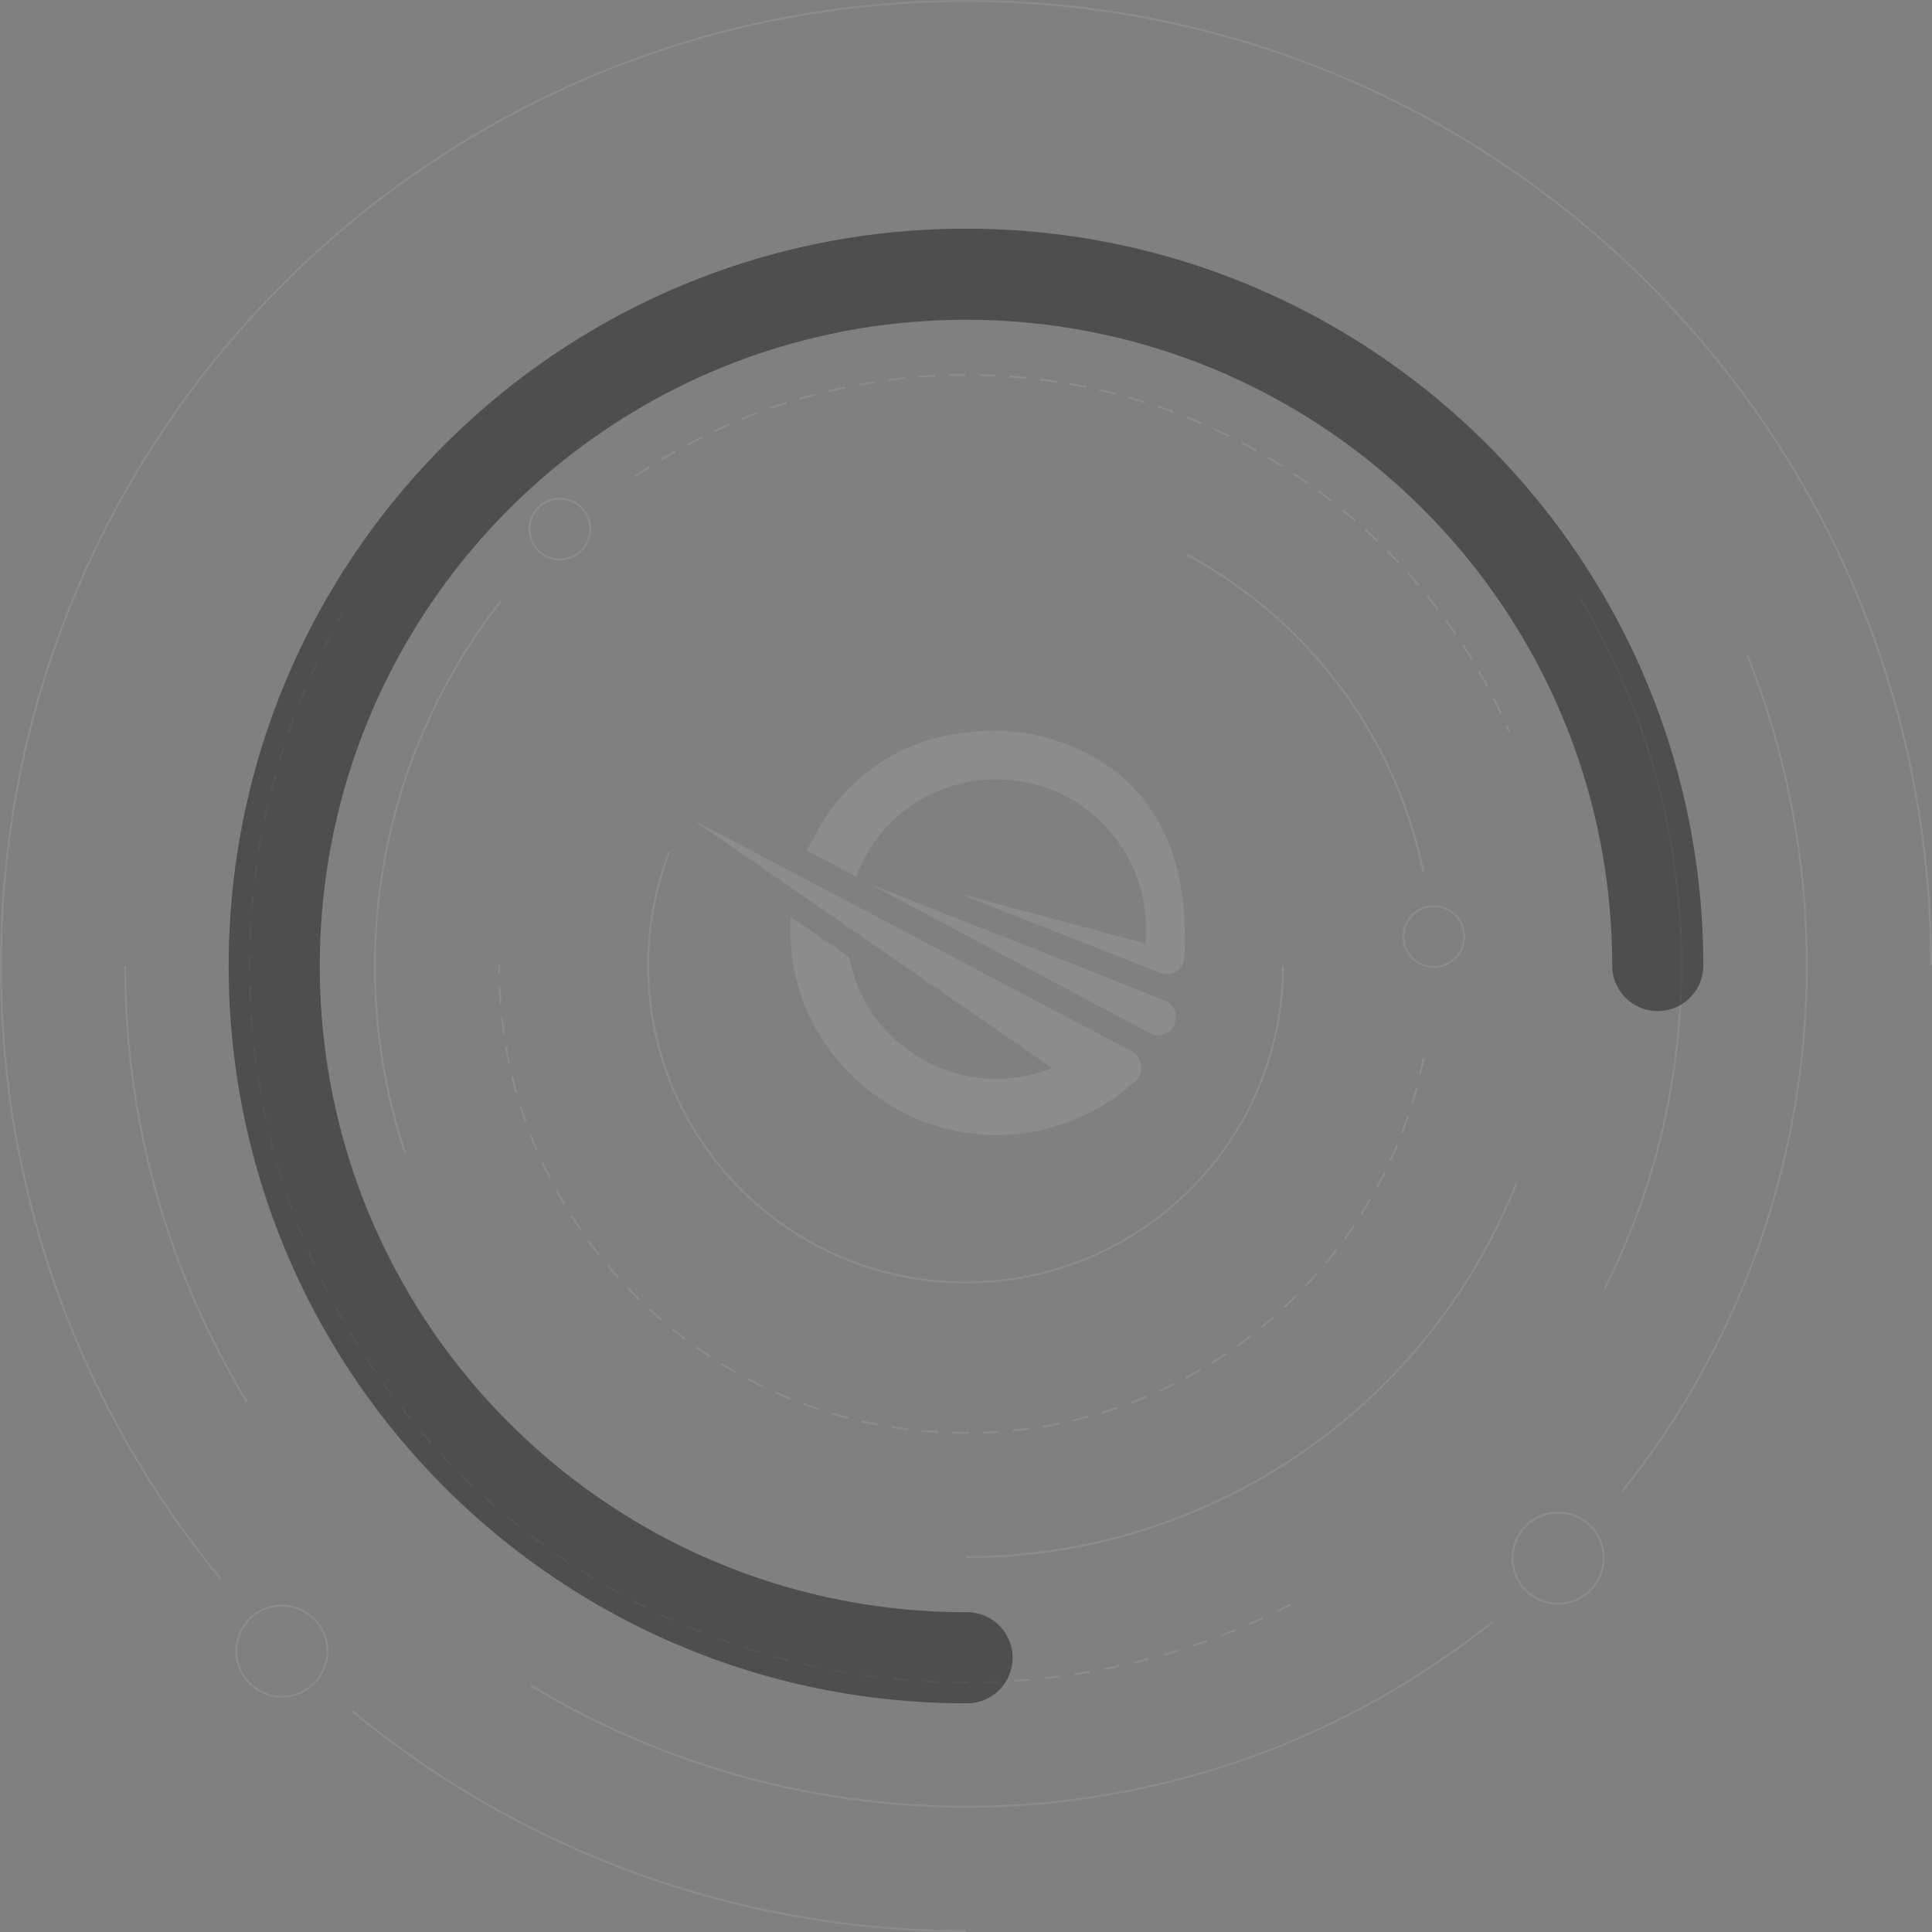 <svg xmlns="http://www.w3.org/2000/svg" viewBox="0 0 1000 1000"><rect x="0" y="0" width="1000" height="1000" fill="#808080" stroke="none"/><defs><style>.cls-1,.cls-4{fill:#fff;}.cls-1,.cls-2{isolation:isolate;}.cls-1,.cls-3{opacity:0.1;}.cls-2{fill:#1c1c1c;opacity:0.5;}.cls-4{fill-rule:evenodd;}</style></defs><g id="Layer_2" data-name="Layer 2"><g id="Layer_1-2" data-name="Layer 1"><path class="cls-1" d="M500,0C773.39,0,995.52,219.35,999.93,491.62l.07,8.26h-1C999,224.34,775.6,1,500,1S1,224.34,1,499.88A496.66,496.66,0,0,0,112.53,814.31l2.19,2.67-.76.62A497.65,497.65,0,0,1,0,499.88C0,223.8,223.85,0,500,0ZM182.53,885.18A497.32,497.32,0,0,0,496.48,999H500v1A498.28,498.28,0,0,1,184.58,888.13l-2.67-2.19ZM772.29,839l.61.76a436.19,436.19,0,0,1-496.57,34.16l-2-1.22.51-.84a435.22,435.22,0,0,0,495.17-31Z"/><path class="cls-1" d="M904.76,338.72A435.64,435.64,0,0,1,842.1,769.61l-1.83,2.31-.77-.62a434.67,434.67,0,0,0,65-430.69l-.61-1.53ZM65.32,500A432.58,432.58,0,0,0,126.9,723.16l1.22,2-.84.51A433.53,433.53,0,0,1,64.35,502.42V500Zm753-190.57a371.93,371.93,0,0,1,13.5,356.24l-.78,1.55-.88-.45a371,371,0,0,0-11.66-355.13l-1-1.71ZM667.75,830.15q-3.5,1.79-7,3.49l.43.88c2.36-1.14,4.7-2.3,7-3.49ZM653.62,837q-3.57,1.63-7.17,3.19l.39.9q3.61-1.56,7.19-3.2Zm-14.41,6.22q-3.63,1.47-7.3,2.88l.35.91q3.68-1.4,7.32-2.88Zm-14.67,5.6q-3.69,1.32-7.42,2.57l.31.93q3.74-1.24,7.44-2.57Zm-14.88,5c-2.5.77-5,1.52-7.52,2.24l.27,1q3.8-1.1,7.54-2.25Zm-15.09,4.33q-3.8,1-7.61,1.92l.23,1q3.82-.91,7.63-1.92Zm-15.27,3.68q-3.82.84-7.68,1.59l.19,1q3.86-.76,7.7-1.6Zm-15.38,3c-2.58.45-5.16.88-7.75,1.27l.15,1c2.59-.39,5.18-.82,7.76-1.27Zm-15.53,2.37c-2.59.34-5.19.66-7.79.94l.11,1q3.91-.44,7.81-.94Zm-15.61,1.71c-2.6.23-5.21.44-7.82.61l.06,1c2.62-.17,5.24-.38,7.85-.61Zm-15.65,1.06q-3.92.18-7.85.27l0,1q3.93-.11,7.86-.28Zm-15.71.39h-1.63c-2.08,0-4.15,0-6.22-.05l0,1q3.12.06,6.24.06h1.64Zm-15.7-.26q-3.92-.15-7.82-.37l-.06,1c2.61.15,5.23.28,7.85.37ZM470,869.16c-2.6-.21-5.21-.45-7.8-.71l-.1,1q3.9.39,7.83.71Zm-15.6-1.58c-2.59-.31-5.18-.66-7.77-1l-.14,1c2.59.38,5.19.72,7.79,1Zm-15.52-2.23c-2.58-.42-5.16-.88-7.73-1.36l-.18,1c2.58.48,5.16.94,7.75,1.36Zm-15.44-2.89c-2.56-.54-5.12-1.1-7.66-1.69l-.23,1q3.84.88,7.69,1.69Zm-15.31-3.55c-2.53-.65-5.06-1.32-7.57-2l-.27,1q3.8,1,7.6,2Zm-15.1-4.19c-2.5-.75-5-1.53-7.48-2.34l-.3.94q3.73,1.21,7.5,2.34Zm-14.93-4.84c-2.47-.86-4.94-1.75-7.39-2.66l-.34.92q3.69,1.38,7.41,2.67Zm-14.71-5.47c-2.43-1-4.86-2-7.27-3l-.38.9c2.42,1,4.85,2,7.29,3ZM349,838.31q-3.58-1.6-7.14-3.28l-.42.89q3.56,1.68,7.16,3.29Zm-14.22-6.72c-2.34-1.16-4.66-2.36-7-3.57l-.46.87c2.32,1.22,4.66,2.41,7,3.58Zm-13.88-7.29c-2.29-1.27-4.56-2.56-6.83-3.88l-.49.85q3.4,2,6.85,3.89Zm-13.58-7.9c-2.23-1.36-4.45-2.75-6.65-4.15l-.53.82c2.21,1.42,4.43,2.8,6.67,4.17ZM294.07,808q-3.26-2.18-6.47-4.43l-.57.8q3.23,2.26,6.5,4.45Zm-12.84-9q-3.17-2.33-6.29-4.71l-.59.78q3.12,2.4,6.3,4.72Zm-12.47-9.55c-2-1.63-4.07-3.28-6.07-5l-.63.75q3,2.52,6.09,5Zm-12-10c-2-1.72-3.93-3.47-5.87-5.23l-.66.73c1.94,1.77,3.9,3.51,5.88,5.24Zm-11.63-10.58q-2.85-2.7-5.64-5.46l-.69.7q2.81,2.76,5.65,5.48Zm-11.14-11q-2.74-2.82-5.41-5.7l-.72.67c1.79,1.92,3.59,3.82,5.42,5.71Zm-10.7-11.52q-2.61-2.93-5.16-5.91l-.74.63q2.55,3,5.17,5.94ZM213.07,734.3c-1.66-2-3.29-4.07-4.91-6.13l-.77.6q2.43,3.11,4.92,6.15Zm-9.68-12.36c-1.57-2.1-3.11-4.2-4.63-6.33l-.8.57q2.28,3.2,4.65,6.35Zm-9.15-12.78q-2.22-3.24-4.37-6.52l-.82.54q2.14,3.29,4.38,6.54ZM185.63,696q-2.07-3.33-4.08-6.7l-.84.51q2,3.38,4.09,6.71Zm-8-13.49q-1.93-3.42-3.8-6.87l-.86.47q1.86,3.47,3.81,6.88Zm-7.45-13.82c-1.2-2.33-2.36-4.67-3.51-7l-.88.43q1.73,3.54,3.51,7Zm-6.85-14.1q-1.63-3.57-3.2-7.17l-.9.39c1,2.41,2.11,4.8,3.21,7.19Zm-6.23-14.37q-1.48-3.63-2.9-7.29l-.91.35c.94,2.45,1.9,4.89,2.9,7.32Zm-5.64-14.66q-1.34-3.71-2.58-7.42l-.93.31q1.26,3.74,2.59,7.44Zm-5-14.86c-.78-2.5-1.54-5-2.26-7.52l-1,.27q1.1,3.78,2.27,7.54Zm-4.37-15.1q-1-3.79-1.93-7.61l-1,.23q.93,3.82,1.94,7.63Zm-3.71-15.26q-.84-3.83-1.61-7.68l-1,.2q.77,3.86,1.61,7.7ZM135.31,565c-.45-2.57-.88-5.16-1.28-7.74l-1,.15q.6,3.89,1.28,7.76Zm-2.4-15.53q-.51-3.88-.95-7.79l-1,.11q.44,3.91,1,7.81Zm-1.74-15.59q-.34-3.92-.62-7.83l-1,.07q.27,3.93.62,7.84Zm-1.08-15.67c-.12-2.62-.22-5.23-.29-7.85l-1,0q.1,3.93.29,7.86Zm-.42-15.7v-2.26c0-1.86,0-3.72,0-5.58h-1c0,1.86,0,3.72,0,5.59,0,.76,0,1.51,0,2.27Zm.24-15.68q.14-3.93.36-7.85l-1,0q-.22,3.93-.37,7.86Zm.88-15.67c.21-2.61.44-5.21.69-7.82l-1-.09q-.39,3.91-.7,7.83Zm1.55-15.63q.47-3.9,1-7.78l-1-.14q-.55,3.9-1,7.81ZM134.55,440q.63-3.87,1.35-7.73l-1-.18q-.72,3.87-1.35,7.75Zm2.86-15.43c.54-2.57,1.1-5.12,1.68-7.67l-1-.22c-.59,2.55-1.15,5.12-1.69,7.69Zm3.53-15.31q1-3.8,2-7.58l-.95-.26c-.69,2.52-1.36,5.06-2,7.6Zm4.17-15.12q1.13-3.76,2.32-7.5l-.93-.3c-.81,2.5-1.58,5-2.34,7.52Zm4.81-14.94q1.29-3.72,2.65-7.39l-.93-.34q-1.37,3.69-2.65,7.41Zm5.45-14.72c1-2.44,1.94-4.86,3-7.27l-.91-.38q-1.51,3.62-3,7.29ZM161.44,350c1.07-2.39,2.15-4.77,3.27-7.13l-.89-.42c-1.12,2.37-2.21,4.76-3.28,7.15Zm6.68-14.2q1.75-3.51,3.57-7l-.87-.46c-1.22,2.33-2.41,4.66-3.58,7Zm7.28-13.91c.71-1.28,1.43-2.56,2.15-3.83l-.86-.49q-1.08,1.92-2.15,3.85Zm154-75.15c2.17-1.46,4.35-2.9,6.56-4.31a.51.51,0,0,0,.15-.68.5.5,0,0,0-.68-.15c-2.21,1.42-4.41,2.86-6.58,4.33a.49.49,0,1,0,.55.81Zm13.22-8.45q3.36-2,6.77-4a.49.49,0,0,0,.18-.67.5.5,0,0,0-.67-.18c-2.28,1.3-4.54,2.62-6.79,4a.49.49,0,0,0-.16.67A.48.48,0,0,0,342.57,238.26Zm13.64-7.76c2.3-1.23,4.62-2.44,7-3.61a.49.49,0,1,0-.44-.88q-3.51,1.77-7,3.62a.51.51,0,0,0-.21.67A.49.49,0,0,0,356.21,230.5Zm14-7.06q3.56-1.66,7.15-3.25a.49.49,0,0,0,.25-.64.5.5,0,0,0-.65-.26q-3.6,1.59-7.17,3.27a.48.48,0,0,0-.23.65A.48.48,0,0,0,370.24,223.44Zm14.36-6.31c2.41-1,4.85-1.94,7.29-2.87a.49.49,0,1,0-.35-.92q-3.68,1.4-7.32,2.88a.49.49,0,0,0-.26.65A.48.48,0,0,0,384.6,217.13Zm14.67-5.56q3.71-1.31,7.44-2.5a.49.49,0,1,0-.3-.93q-3.75,1.2-7.46,2.5a.49.49,0,0,0,.32.93Zm15-4.8q3.76-1.11,7.56-2.11a.49.49,0,1,0-.25-.95c-2.54.67-5.07,1.38-7.58,2.11a.49.49,0,1,0,.27,1Zm15.16-4q3.81-.9,7.66-1.71a.5.5,0,0,0,.38-.58.49.49,0,0,0-.59-.38q-3.85.81-7.68,1.72a.48.48,0,0,0-.36.59A.49.49,0,0,0,429.38,202.75Zm15.35-3.23q3.86-.71,7.74-1.31a.51.51,0,0,0,.41-.57.5.5,0,0,0-.57-.4c-2.59.4-5.18.84-7.75,1.32a.48.48,0,0,0-.4.57A.49.49,0,0,0,444.73,199.52Zm15.51-2.43q3.88-.51,7.79-.92a.49.49,0,0,0,.44-.54.49.49,0,0,0-.54-.43c-2.61.27-5.22.58-7.82.91a.49.49,0,0,0,.13,1Zm15.61-1.64q3.91-.3,7.83-.51a.51.51,0,0,0,.47-.52.49.49,0,0,0-.52-.46q-3.93.21-7.85.52a.49.49,0,1,0,.07,1Zm15.68-.83q3.92-.1,7.85-.12a.49.49,0,1,0,0-1c-2.62,0-5.25,0-7.86.12a.48.48,0,0,0-.48.5A.49.49,0,0,0,491.53,194.62Zm15.7,0q3.93.09,7.84.28a.49.49,0,0,0,.51-.47.5.5,0,0,0-.47-.52q-3.92-.18-7.85-.27a.49.49,0,1,0,0,1Zm15.67.75q3.92.28,7.82.68a.48.48,0,0,0,.53-.44.49.49,0,0,0-.44-.54q-3.91-.39-7.84-.68a.49.49,0,1,0-.07,1Zm15.62,1.55q3.9.5,7.77,1.08a.49.49,0,0,0,.15-1q-3.88-.6-7.8-1.08a.49.49,0,0,0-.12,1ZM554,199.23q3.86.69,7.7,1.47a.49.49,0,0,0,.58-.38.5.5,0,0,0-.39-.58c-2.56-.52-5.14-1-7.72-1.47a.49.49,0,1,0-.17,1Zm15.35,3.15c2.55.59,5.1,1.21,7.63,1.87a.5.5,0,0,0,.6-.36.49.49,0,0,0-.36-.59q-3.81-1-7.64-1.88a.49.49,0,0,0-.59.37A.5.5,0,0,0,569.39,202.38Zm15.22,3.94c2.51.72,5,1.48,7.51,2.26a.49.49,0,0,0,.3-.94q-3.76-1.17-7.54-2.27a.49.49,0,1,0-.27.95ZM599.55,211q3.71,1.28,7.38,2.65a.5.5,0,0,0,.63-.29.49.49,0,0,0-.29-.64c-2.45-.91-4.92-1.8-7.4-2.65a.49.49,0,1,0-.32.93Zm14.71,5.49q3.65,1.47,7.24,3a.5.5,0,0,0,.39-.91q-3.61-1.56-7.26-3a.49.49,0,0,0-.37.91Zm14.39,6.24q3.55,1.65,7.07,3.39a.49.49,0,1,0,.44-.88q-3.52-1.74-7.1-3.41a.49.49,0,0,0-.41.9Zm14.07,7q3.46,1.83,6.88,3.75a.49.49,0,1,0,.48-.86c-2.28-1.28-4.58-2.54-6.9-3.76a.49.49,0,0,0-.67.2A.51.51,0,0,0,642.72,229.74Zm13.68,7.69q3.38,2,6.69,4.1a.49.49,0,0,0,.68-.15.5.5,0,0,0-.16-.68c-2.21-1.4-4.45-2.77-6.7-4.12a.5.5,0,0,0-.68.18A.49.49,0,0,0,656.4,237.43Zm13.28,8.39q3.26,2.18,6.47,4.44a.49.49,0,1,0,.56-.8c-2.14-1.52-4.3-3-6.49-4.46a.49.49,0,0,0-.54.82Zm12.8,9c2.1,1.56,4.17,3.15,6.23,4.76a.49.49,0,1,0,.61-.77q-3.11-2.43-6.25-4.78a.49.49,0,0,0-.59.79Zm12.32,9.68q3,2.5,6,5.08a.51.51,0,0,0,.7-.05.5.5,0,0,0-.05-.69q-3-2.6-6-5.1a.49.49,0,0,0-.69.07A.5.5,0,0,0,694.8,264.54Zm11.84,10.32c1.93,1.76,3.83,3.56,5.71,5.37a.49.49,0,1,0,.68-.7c-1.88-1.83-3.79-3.62-5.73-5.4a.49.49,0,0,0-.69,0A.5.5,0,0,0,706.64,274.86Zm11.29,10.9c1.83,1.87,3.65,3.75,5.43,5.67a.5.5,0,0,0,.72-.68c-1.79-1.91-3.61-3.81-5.45-5.68a.5.5,0,0,0-.7,0A.49.49,0,0,0,717.93,285.76Zm10.72,11.47c1.73,1.95,3.45,3.93,5.13,5.93a.49.49,0,1,0,.75-.64q-2.53-3-5.15-5.94a.48.48,0,0,0-.69-.05A.5.5,0,0,0,728.65,297.23Zm10.11,12c1.64,2,3.24,4.1,4.83,6.18a.48.48,0,0,0,.68.1.49.49,0,0,0,.1-.69q-2.39-3.13-4.84-6.21a.49.49,0,0,0-.77.62Zm9.5,12.5q2.29,3.19,4.5,6.43a.49.49,0,0,0,.68.13.48.48,0,0,0,.13-.68c-1.47-2.17-3-4.32-4.51-6.45a.5.5,0,0,0-.69-.11A.48.48,0,0,0,748.26,321.72Zm8.85,13q2.11,3.3,4.16,6.65a.5.5,0,0,0,.68.16.49.49,0,0,0,.16-.67c-1.36-2.24-2.76-4.47-4.18-6.67a.5.5,0,0,0-.68-.15A.49.49,0,0,0,757.11,334.7Zm8.16,13.41c1.3,2.27,2.58,4.55,3.82,6.85a.49.49,0,0,0,.67.2.5.5,0,0,0,.2-.67c-1.25-2.3-2.53-4.6-3.84-6.87a.48.48,0,0,0-.67-.18A.5.5,0,0,0,765.27,348.11Zm7.47,13.81c1.18,2.33,2.34,4.68,3.46,7a.49.49,0,0,0,.89-.42q-1.7-3.56-3.48-7.07a.49.49,0,0,0-.87.45Zm6.74,14.16,1,2.3a.49.49,0,1,0,.9-.39c-.33-.77-.67-1.54-1-2.3a.49.49,0,0,0-.65-.25A.48.48,0,0,0,779.48,376.08ZM259,310.6l.77.61a306.22,306.22,0,0,0-49.93,284.47l.31.92-.93.31a307.19,307.19,0,0,1,48.52-284.7ZM784.42,612.29l.91.37A306.91,306.91,0,0,1,503.8,806.46l-3.8,0v-1A305.9,305.9,0,0,0,783,615.75ZM736.26,548c-.52,2.56-1.08,5.12-1.68,7.66a.49.49,0,1,0,1,.22q.9-3.83,1.68-7.68a.49.49,0,0,0-.38-.58A.49.49,0,0,0,736.26,548Zm-3.61,15.27c-.68,2.52-1.41,5-2.17,7.54a.48.48,0,0,0,.32.61.49.49,0,0,0,.62-.32c.77-2.51,1.49-5,2.18-7.58a.49.49,0,1,0-1-.25Zm-4.59,15q-1.27,3.72-2.67,7.39a.49.49,0,1,0,.92.34q1.4-3.68,2.68-7.41a.5.5,0,0,0-.31-.62A.49.49,0,0,0,728.06,578.24Zm-5.57,14.66c-1,2.41-2,4.81-3.14,7.19a.49.49,0,1,0,.89.41c1.09-2.39,2.15-4.8,3.16-7.22a.49.49,0,0,0-.27-.64A.48.48,0,0,0,722.49,592.9ZM716,607.18q-1.74,3.51-3.6,7a.49.49,0,0,0,.2.67.51.51,0,0,0,.67-.2c1.24-2.32,2.45-4.65,3.61-7a.49.49,0,1,0-.88-.43ZM708.53,621q-2,3.39-4,6.71a.49.49,0,0,0,.15.68.5.5,0,0,0,.68-.16q2.08-3.33,4.06-6.74a.48.48,0,0,0-.18-.67A.5.5,0,0,0,708.53,621Zm-8.3,13.29c-1.46,2.16-3,4.31-4.48,6.43a.48.48,0,0,0,.11.68.5.5,0,0,0,.69-.11q2.3-3.19,4.49-6.46a.49.49,0,0,0-.13-.68A.49.49,0,0,0,700.23,634.29ZM691.06,647q-2.38,3.11-4.88,6.13a.49.49,0,1,0,.76.62q2.5-3,4.9-6.15a.48.48,0,0,0-.09-.69A.49.49,0,0,0,691.06,647Zm-10,12.11c-1.73,2-3.48,3.9-5.27,5.8a.49.49,0,0,0,0,.7.51.51,0,0,0,.7,0q2.69-2.88,5.29-5.83a.5.5,0,0,0-.05-.69A.49.49,0,0,0,681.1,659.13Zm-10.73,11.45q-2.77,2.76-5.64,5.45a.49.49,0,0,0,0,.7.5.5,0,0,0,.69,0c1.92-1.8,3.8-3.62,5.66-5.48a.49.49,0,0,0,0-.69A.47.47,0,0,0,670.37,670.58ZM658.92,681.3q-3,2.6-6,5.08a.5.5,0,0,0-.07.7.48.48,0,0,0,.69.06c2-1.66,4-3.37,6-5.1a.48.48,0,0,0,.05-.69A.5.5,0,0,0,658.92,681.3Zm-12.12,10q-3.1,2.4-6.29,4.69a.49.49,0,1,0,.57.79c2.14-1.53,4.24-3.1,6.32-4.7a.48.48,0,0,0,.09-.69A.5.5,0,0,0,646.8,691.26Zm-12.72,9.15q-3.26,2.19-6.58,4.26a.49.49,0,0,0,.52.84q3.35-2.09,6.61-4.28a.49.49,0,0,0,.14-.68A.5.5,0,0,0,634.08,700.41Zm-13.3,8.31c-2.26,1.32-4.54,2.59-6.84,3.83a.49.49,0,1,0,.46.86c2.31-1.24,4.61-2.52,6.88-3.84a.49.49,0,0,0,.17-.67A.5.5,0,0,0,620.78,708.72ZM607,716.15c-2.34,1.16-4.7,2.29-7.08,3.37a.5.5,0,0,0-.24.65.49.49,0,0,0,.65.25c2.39-1.1,4.76-2.22,7.11-3.39a.49.49,0,0,0-.44-.88Zm-14.29,6.52c-2.41,1-4.84,2-7.28,2.9a.49.49,0,0,0-.29.63.5.5,0,0,0,.64.29q3.68-1.4,7.31-2.91a.51.51,0,0,0,.27-.65A.5.5,0,0,0,592.68,722.67ZM578,728.23c-2.47.84-5,1.65-7.46,2.41a.5.5,0,0,0-.33.62.49.49,0,0,0,.62.32c2.51-.76,5-1.57,7.49-2.42a.5.5,0,0,0,.3-.63A.49.49,0,0,0,578,728.23Zm-15,4.59c-2.52.68-5.06,1.33-7.6,1.92a.5.5,0,0,0-.37.6.49.49,0,0,0,.59.36c2.56-.6,5.11-1.25,7.64-1.93a.48.48,0,0,0,.34-.6A.49.49,0,0,0,563,732.82Zm-15.27,3.6c-2.56.51-5.13,1-7.71,1.42a.49.49,0,0,0,.16,1c2.59-.44,5.17-.91,7.74-1.43a.49.49,0,1,0-.19-1ZM532.26,739c-2.59.35-5.19.65-7.79.92a.48.48,0,0,0-.44.53.49.49,0,0,0,.54.44q3.91-.39,7.82-.92a.48.48,0,0,0,.42-.55A.49.49,0,0,0,532.26,739Zm-15.61,1.58c-2.61.18-5.22.31-7.84.41a.49.49,0,0,0,0,1q3.95-.13,7.86-.41a.49.49,0,0,0,.46-.52A.48.48,0,0,0,516.65,740.59Zm-15.68.57h-1q-3.42,0-6.82-.1a.5.5,0,1,0,0,1q3.42.09,6.85.09h1a.48.48,0,0,0,.48-.49A.48.48,0,0,0,501,741.16Zm-15.69-.44c-2.61-.16-5.22-.35-7.82-.59a.49.49,0,1,0-.09,1q3.92.36,7.85.6a.49.49,0,1,0,.06-1Zm-15.62-1.44q-3.89-.49-7.76-1.1a.48.48,0,0,0-.56.4.5.5,0,0,0,.41.57c2.59.41,5.19.77,7.79,1.1a.49.49,0,1,0,.12-1Zm-15.47-2.46c-2.57-.49-5.12-1-7.67-1.6a.49.49,0,0,0-.21,1c2.55.58,5.12,1.11,7.7,1.61a.49.49,0,0,0,.57-.39A.5.5,0,0,0,454.19,736.82Zm-15.31-3.46c-2.53-.66-5-1.36-7.55-2.1a.49.49,0,0,0-.61.33.5.5,0,0,0,.34.61c2.51.74,5,1.45,7.57,2.11a.49.49,0,0,0,.25-.95Zm-15.05-4.46c-2.48-.83-4.95-1.69-7.4-2.6a.5.5,0,0,0-.63.29.48.48,0,0,0,.29.63q3.69,1.37,7.43,2.61a.51.51,0,0,0,.62-.31A.5.5,0,0,0,423.83,728.9Zm-14.7-5.43q-3.63-1.49-7.21-3.07a.49.49,0,0,0-.65.25.48.48,0,0,0,.25.64q3.6,1.61,7.24,3.09a.49.49,0,0,0,.64-.27A.49.49,0,0,0,409.13,723.47Zm-14.33-6.39q-3.53-1.71-7-3.54a.5.5,0,0,0-.66.21.48.48,0,0,0,.21.66c2.32,1.23,4.66,2.41,7,3.56a.48.48,0,0,0,.65-.23A.49.49,0,0,0,394.8,717.08Zm-13.87-7.3c-2.28-1.29-4.53-2.63-6.76-4a.5.5,0,0,0-.68.16.48.48,0,0,0,.17.67c2.24,1.38,4.5,2.71,6.78,4a.49.49,0,0,0,.49-.85Zm-13.39-8.2q-3.27-2.16-6.47-4.42a.49.49,0,1,0-.57.8c2.14,1.52,4.31,3,6.5,4.44a.5.5,0,0,0,.68-.14A.49.49,0,0,0,367.54,701.58Zm-12.82-9.06c-2.09-1.57-4.14-3.18-6.18-4.83a.49.49,0,0,0-.69.08.48.48,0,0,0,.08.69c2,1.65,4.1,3.26,6.2,4.84a.47.47,0,0,0,.68-.09A.49.49,0,0,0,354.72,692.52Zm-12.19-9.85q-3-2.56-5.85-5.22a.5.5,0,0,0-.67.73c1.93,1.77,3.89,3.52,5.87,5.23a.49.49,0,0,0,.7,0A.5.5,0,0,0,342.53,682.67ZM331,672.06c-1.87-1.83-3.71-3.7-5.51-5.59a.49.49,0,1,0-.71.68q2.71,2.85,5.53,5.61a.48.48,0,0,0,.69,0A.49.49,0,0,0,331,672.06Zm-10.83-11.35c-1.74-2-3.46-3.92-5.13-5.93a.49.49,0,0,0-.76.63c1.69,2,3.41,4,5.16,6a.49.49,0,0,0,.69,0A.5.5,0,0,0,320.18,660.71Zm-10.08-12c-1.61-2-3.19-4.14-4.74-6.25a.49.49,0,0,0-.79.58q2.32,3.18,4.76,6.28a.49.49,0,0,0,.77-.61ZM300.83,636c-1.48-2.15-2.92-4.34-4.33-6.54a.49.49,0,0,0-.68-.15.51.51,0,0,0-.15.68c1.42,2.21,2.86,4.4,4.34,6.57a.5.5,0,0,0,.82-.56Zm-8.44-13.22q-2-3.37-3.88-6.81a.49.49,0,0,0-.67-.2.48.48,0,0,0-.19.67q1.89,3.45,3.9,6.84a.49.49,0,0,0,.67.17A.48.48,0,0,0,292.39,622.8Zm-7.55-13.75q-1.77-3.49-3.44-7a.49.49,0,0,0-.65-.24.5.5,0,0,0-.24.65q1.67,3.57,3.45,7.08a.49.49,0,1,0,.88-.44Zm-6.64-14.22q-1.54-3.6-3-7.26a.49.49,0,0,0-.64-.28.51.51,0,0,0-.28.64q1.44,3.66,3,7.29a.5.5,0,0,0,.91-.39Zm-5.7-14.61q-1.31-3.71-2.49-7.44a.48.48,0,0,0-.61-.32.49.49,0,0,0-.32.62q1.19,3.75,2.49,7.46a.49.49,0,0,0,.63.3A.48.48,0,0,0,272.5,580.22Zm-4.73-15q-1.06-3.78-2-7.59a.49.49,0,0,0-1,.24q.94,3.83,2,7.61a.49.49,0,0,0,.61.34A.49.49,0,0,0,267.77,565.25ZM264,550q-.81-3.82-1.49-7.7a.5.5,0,0,0-.57-.4.49.49,0,0,0-.4.57q.69,3.88,1.5,7.73a.48.48,0,0,0,.58.38A.49.49,0,0,0,264,550Zm-2.73-15.41c-.37-2.58-.7-5.18-1-7.78a.49.49,0,0,0-1,.11c.29,2.61.62,5.22,1,7.81a.49.49,0,1,0,1-.14Zm-1.72-15.53q-.3-3.91-.48-7.83a.51.51,0,0,0-.52-.47.48.48,0,0,0-.46.51q.18,3.94.48,7.86a.49.49,0,0,0,.53.45A.48.48,0,0,0,259.58,519.05Zm-.72-15.68c0-1.12,0-2.24,0-3.36a.49.49,0,1,0-1,0c0,1.12,0,2.25,0,3.38a.5.5,0,0,0,.5.48A.48.48,0,0,0,258.86,503.37ZM614.35,286.52A242.66,242.66,0,0,1,736.78,449.16l.44,2.12-1,.19a241.62,241.62,0,0,0-120.5-163.06l-1.87-1ZM345.81,440.94l.92.35A162.81,162.81,0,0,0,336,499.75c0,90.34,73.33,163.56,163.8,163.56,89.57,0,162.34-71.76,163.78-160.85l0-2.71h1c0,90.88-73.77,164.54-164.79,164.54S335,590.63,335,499.75a164,164,0,0,1,10.59-58.15ZM145.87,830.55a24.07,24.07,0,1,0,24.07,24.07A24.07,24.07,0,0,0,145.87,830.55Zm0,1a23.09,23.09,0,1,1-23.08,23.09A23.09,23.09,0,0,1,145.87,831.53Zm596.27-363a16.21,16.21,0,1,0,16.21,16.2A16.21,16.21,0,0,0,742.14,468.57Zm0,1a15.23,15.23,0,1,1-15.22,15.22A15.23,15.23,0,0,1,742.14,469.55Zm64.34,312.87a24.07,24.07,0,1,0,24.07,24.06A24.07,24.07,0,0,0,806.48,782.42Zm0,1a23.09,23.09,0,1,1-23.08,23.08A23.09,23.09,0,0,1,806.48,783.4ZM289.78,257.61A16.21,16.21,0,1,0,306,273.82,16.21,16.21,0,0,0,289.78,257.61Zm0,1a15.23,15.23,0,1,1-15.22,15.22A15.23,15.23,0,0,1,289.78,258.6Z"/><path class="cls-2" d="M118.37,500c0-210.77,170.86-381.63,381.63-381.63S881.63,289.23,881.63,500a23.58,23.58,0,0,1-47.15.39V500c0-184.73-149.75-334.48-334.48-334.48S165.52,315.27,165.52,500c0,182.88,146.77,331.48,329,334.43l5.53.05a23.58,23.58,0,1,1,0,47.15C289.23,881.63,118.37,710.77,118.37,500Z"/><g class="cls-3"><path class="cls-4" d="M358.22,424.06,585.52,544a9.72,9.72,0,0,1,2.12,15.75h-.11A106.75,106.75,0,0,1,563.79,576c-73.45,36.87-159.31-19.51-154.55-101.47l30.39,21c9.1,47.85,59.71,75.46,104.93,57.24L358.22,424.06Zm91.9,33.44,152.66,60.27a9.24,9.24,0,0,1,5.53,11.11v.2a9.28,9.28,0,0,1-13.37,5.57L450.12,457.5Zm56.21-78.94c28.79-2.46,64.76,8.36,86.2,36,18.05,23.29,21.78,51.76,20.51,81.15v-.07a9.33,9.33,0,0,1-12.73,7.9l-103.77-41,96.34,25.8a77.39,77.39,0,0,0-11.35-48.43c-31.54-50.6-106.11-48.13-134.21,4.46a78.77,78.77,0,0,0-4.23,9.37L417.25,440c.73-1.08,1.51-2.1,2.28-3.14,1.23-2.57,2.57-5.17,4-7.72,17.13-29.62,45.81-47.06,76.05-49.85,2.24-.19,4.48-.52,6.72-.72Z"/></g></g></g></svg>